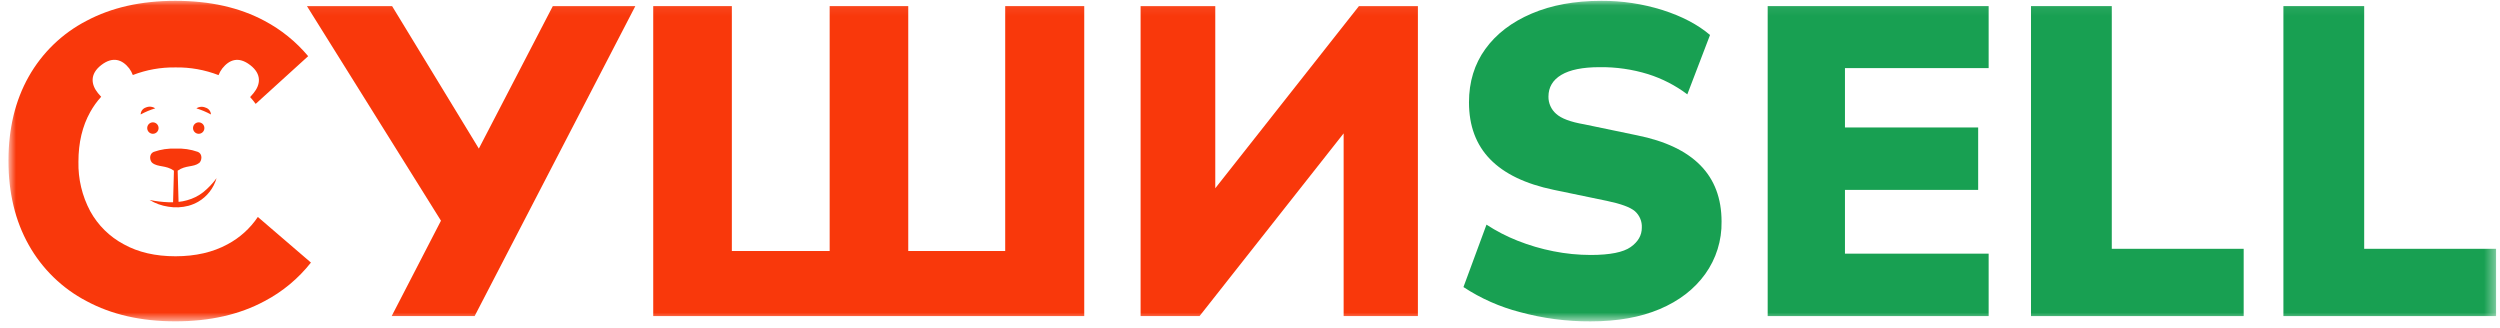 <?xml version="1.0" encoding="UTF-8"?> <svg xmlns="http://www.w3.org/2000/svg" width="236" height="31" viewBox="0 0 236 31" fill="none"><mask id="mask0_137_1217" style="mask-type:luminance" maskUnits="userSpaceOnUse" x="0" y="0" width="236" height="31"><path d="M235.629 0.077H0.798V30.337H235.629V0.077Z" fill="white"></path></mask><g mask="url(#mask0_137_1217)"><path d="M24.34 20.481C23.61 21.567 22.626 22.454 21.474 23.064C20.097 23.814 18.462 24.19 16.569 24.192C14.675 24.193 13.05 23.817 11.691 23.064C10.352 22.354 9.248 21.266 8.515 19.934C7.751 18.5 7.368 16.891 7.404 15.264C7.404 13.469 7.774 11.907 8.515 10.579C8.803 10.059 9.151 9.575 9.55 9.136C9.452 9.033 9.352 8.917 9.247 8.79C8.595 7.987 8.458 6.991 9.563 6.139C10.667 5.288 11.557 5.636 12.196 6.454C12.339 6.646 12.455 6.858 12.539 7.083C13.822 6.587 15.186 6.343 16.56 6.365C17.95 6.341 19.332 6.588 20.63 7.091C20.719 6.865 20.838 6.652 20.985 6.459C21.637 5.64 22.507 5.29 23.618 6.144C24.729 6.997 24.594 7.991 23.933 8.795C23.822 8.933 23.716 9.051 23.613 9.163C23.798 9.368 23.97 9.583 24.135 9.806L29.091 5.303C27.941 3.931 26.538 2.796 24.959 1.962C22.61 0.705 19.807 0.077 16.551 0.077C13.324 0.077 10.529 0.707 8.165 1.966C5.874 3.151 3.978 4.983 2.707 7.238C1.434 9.496 0.798 12.144 0.798 15.183C0.798 18.2 1.434 20.843 2.707 23.112C3.975 25.379 5.872 27.225 8.165 28.423C10.53 29.699 13.326 30.336 16.551 30.335C19.807 30.335 22.617 29.698 24.981 28.423C26.675 27.533 28.164 26.294 29.352 24.787L24.34 20.481Z" fill="#F9380B"></path><path d="M14.433 12.63C14.73 12.63 14.97 12.388 14.97 12.09C14.97 11.791 14.73 11.549 14.433 11.549C14.136 11.549 13.896 11.791 13.896 12.09C13.896 12.388 14.136 12.63 14.433 12.63Z" fill="#F9380B"></path><path d="M18.758 12.63C19.055 12.63 19.295 12.388 19.295 12.09C19.295 11.791 19.055 11.549 18.758 11.549C18.462 11.549 18.221 11.791 18.221 12.09C18.221 12.388 18.462 12.63 18.758 12.63Z" fill="#F9380B"></path><path d="M13.279 10.804C13.716 10.567 14.176 10.374 14.651 10.228C14.523 10.141 14.375 10.087 14.221 10.073C14.067 10.059 13.912 10.085 13.77 10.147C13.63 10.191 13.507 10.277 13.418 10.395C13.33 10.513 13.281 10.656 13.279 10.804Z" fill="#F9380B"></path><path d="M19.913 10.805C19.475 10.568 19.014 10.375 18.539 10.229C18.666 10.146 18.813 10.096 18.965 10.084C19.117 10.072 19.269 10.098 19.408 10.161C19.549 10.201 19.674 10.285 19.764 10.401C19.855 10.516 19.907 10.658 19.913 10.805Z" fill="#F9380B"></path><path d="M19.195 18.136C18.739 18.493 18.216 18.755 17.658 18.904C17.396 18.98 17.127 19.031 16.856 19.058L16.771 16.113C17.536 15.572 18.26 15.807 18.81 15.38C19.028 15.203 19.184 14.55 18.665 14.333C18.001 14.099 17.298 13.996 16.595 14.031C15.893 13.996 15.19 14.099 14.527 14.333C14.007 14.552 14.153 15.209 14.381 15.38C14.929 15.805 15.653 15.572 16.419 16.111L16.338 19.093C16.199 19.093 16.062 19.093 15.923 19.093C15.316 19.072 14.712 18.998 14.118 18.874C14.658 19.203 15.259 19.42 15.884 19.511C16.521 19.619 17.174 19.59 17.799 19.425C18.115 19.336 18.418 19.21 18.704 19.049C19.549 18.56 20.172 17.76 20.443 16.818C20.085 17.309 19.665 17.752 19.195 18.136Z" fill="#F9380B"></path><path d="M45.203 14.027L37.014 0.577H28.976L41.628 20.834L36.973 29.838H44.805L59.975 0.577H52.185L45.203 14.027Z" fill="#F9380B"></path><path d="M94.891 23.695H85.739V0.577H78.32V23.695H69.086V0.577H61.665V29.838H102.353V0.577H94.891V23.695Z" fill="#F9380B"></path><path d="M128.283 0.577L114.722 17.771V0.577H107.672V29.838H113.237L126.839 12.591V29.838H133.85V0.577H128.283Z" fill="#F9380B"></path><path d="M154.544 12.775L149.555 11.737C148.263 11.515 147.377 11.183 146.896 10.741C146.666 10.54 146.483 10.292 146.358 10.012C146.233 9.733 146.17 9.43 146.174 9.123C146.174 8.236 146.58 7.551 147.391 7.068C148.203 6.585 149.405 6.342 150.996 6.341C152.547 6.32 154.091 6.542 155.574 6.998C156.908 7.419 158.163 8.064 159.283 8.907L161.427 3.302C160.272 2.32 158.781 1.537 156.955 0.953C155.079 0.363 153.126 0.067 151.162 0.077C148.661 0.077 146.47 0.479 144.587 1.281C142.704 2.084 141.248 3.199 140.218 4.624C139.188 6.05 138.672 7.729 138.672 9.66C138.672 11.874 139.338 13.665 140.671 15.034C142.003 16.403 144.002 17.365 146.67 17.92L151.699 18.964C153.02 19.24 153.899 19.564 154.337 19.938C154.555 20.131 154.727 20.371 154.84 20.641C154.953 20.91 155.004 21.203 154.988 21.495C154.988 22.216 154.637 22.824 153.936 23.321C153.234 23.817 151.981 24.066 150.177 24.069C148.987 24.068 147.799 23.95 146.633 23.717C145.478 23.489 144.346 23.156 143.252 22.721C142.228 22.316 141.247 21.809 140.325 21.206L138.15 27.099C139.79 28.177 141.594 28.976 143.491 29.464C145.66 30.056 147.899 30.35 150.146 30.339C152.675 30.339 154.852 29.952 156.68 29.177C158.508 28.402 159.937 27.301 160.968 25.875C162.004 24.435 162.547 22.695 162.515 20.917C162.515 18.728 161.848 16.956 160.516 15.604C159.184 14.251 157.193 13.308 154.544 12.775Z" fill="#18A052"></path><path d="M166.869 29.838H187.728V23.945H174.164V17.926H186.739V12.033H174.164V6.429H187.728V0.577H166.869V29.838Z" fill="#18A052"></path><path d="M199.352 0.577H191.726V29.838H211.803V23.487H199.352V0.577Z" fill="#18A052"></path><path d="M223.179 23.487V0.577H215.554V29.838H235.629V23.487H223.179Z" fill="#18A052"></path></g></svg> 